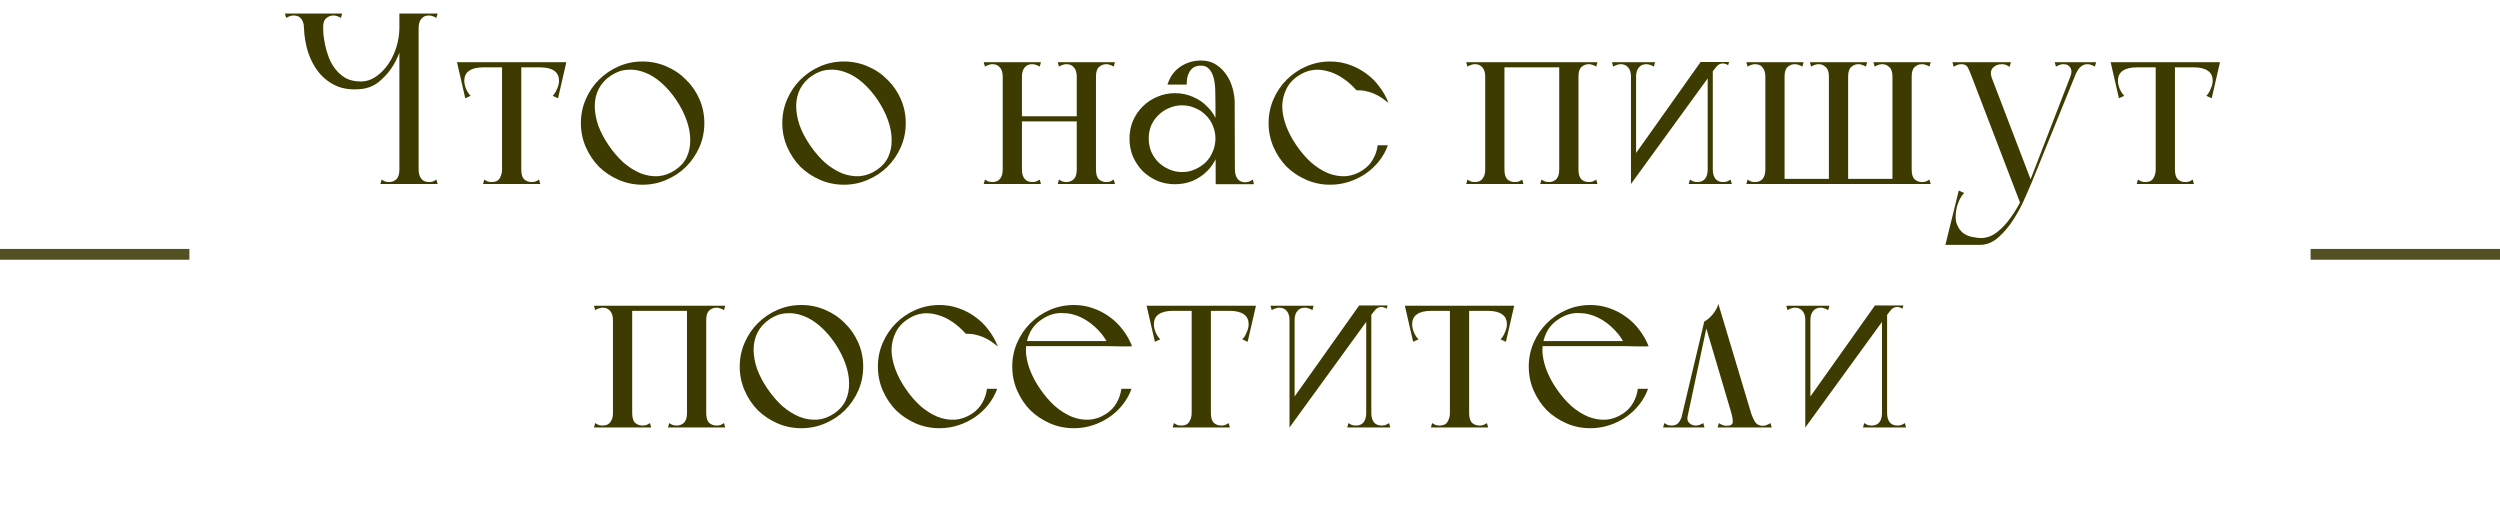 <?xml version="1.0" encoding="UTF-8"?> <svg xmlns="http://www.w3.org/2000/svg" width="462" height="97" viewBox="0 0 462 97" fill="none"> <path d="M77.362 34H73.807V2.5H77.362V34ZM80.647 3.31C80.407 3.16 80.182 3.055 79.972 2.995C79.762 2.905 79.522 2.86 79.252 2.86C78.652 2.86 78.187 3.07 77.857 3.49C77.527 3.88 77.362 4.435 77.362 5.155H73.807V2.5H80.872L80.647 3.31ZM80.872 34H70.297L70.522 33.19C70.762 33.34 70.987 33.46 71.197 33.55C71.407 33.61 71.647 33.64 71.917 33.64C72.427 33.64 72.862 33.475 73.222 33.145C73.612 32.785 73.807 32.185 73.807 31.345C73.807 31.165 73.987 31.045 74.347 30.985C74.737 30.895 75.142 30.85 75.562 30.85C76.012 30.85 76.417 30.895 76.777 30.985C77.167 31.045 77.362 31.165 77.362 31.345C77.362 31.735 77.407 32.065 77.497 32.335C77.587 32.605 77.707 32.83 77.857 33.01C78.037 33.25 78.247 33.415 78.487 33.505C78.727 33.595 78.982 33.64 79.252 33.64C79.522 33.64 79.762 33.61 79.972 33.55C80.182 33.46 80.407 33.34 80.647 33.19L80.872 34ZM75.202 6.775C75.262 7.495 75.217 8.02 75.067 8.35C74.947 8.68 74.782 8.92 74.572 9.07C74.392 9.22 74.212 9.325 74.032 9.385C73.882 9.445 73.807 9.565 73.807 9.745C73.357 10.915 72.802 11.965 72.142 12.895C71.542 13.705 70.807 14.47 69.937 15.19C69.067 15.88 68.017 16.3 66.787 16.45C65.047 16.63 63.532 16.45 62.242 15.91C60.952 15.34 59.857 14.515 58.957 13.435C58.087 12.355 57.412 11.095 56.932 9.655C56.482 8.215 56.227 6.715 56.167 5.155H59.722C59.722 5.365 59.737 5.755 59.767 6.325C59.827 6.895 59.932 7.555 60.082 8.305C60.232 9.025 60.457 9.79 60.757 10.6C61.057 11.38 61.462 12.1 61.972 12.76C62.482 13.42 63.112 13.975 63.862 14.425C64.642 14.845 65.572 15.055 66.652 15.055C67.672 15.055 68.617 14.755 69.487 14.155C70.357 13.555 71.107 12.79 71.737 11.86C72.397 10.9 72.907 9.835 73.267 8.665C73.627 7.465 73.807 6.295 73.807 5.155C73.807 5.065 73.882 5.11 74.032 5.29C74.182 5.44 74.347 5.62 74.527 5.83C74.707 6.1 74.932 6.415 75.202 6.775ZM52.657 2.5H63.232L63.007 3.31C62.767 3.16 62.542 3.055 62.332 2.995C62.122 2.905 61.882 2.86 61.612 2.86C61.102 2.86 60.652 3.04 60.262 3.4C59.872 3.73 59.692 4.315 59.722 5.155C59.722 5.335 59.542 5.47 59.182 5.56C58.822 5.62 58.417 5.65 57.967 5.65C57.517 5.62 57.097 5.575 56.707 5.515C56.347 5.425 56.167 5.305 56.167 5.155C56.167 4.765 56.122 4.435 56.032 4.165C55.942 3.895 55.822 3.67 55.672 3.49C55.492 3.25 55.282 3.085 55.042 2.995C54.802 2.905 54.547 2.86 54.277 2.86C54.007 2.86 53.767 2.905 53.557 2.995C53.347 3.055 53.122 3.16 52.882 3.31L52.657 2.5ZM95.657 11.59H93.137H95.657ZM84.992 12.445V11.5H104.117V12.445H103.352H84.992ZM87.962 11.5L89.312 12.445C88.172 12.445 87.302 12.655 86.702 13.075C86.102 13.465 85.802 14.095 85.802 14.965C85.802 15.385 85.907 15.865 86.117 16.405C86.357 16.945 86.642 17.38 86.972 17.71L85.982 18.16L84.452 11.5H87.962ZM101.147 11.5H104.657L103.127 18.16L102.137 17.71C102.467 17.38 102.737 16.945 102.947 16.405C103.187 15.865 103.307 15.385 103.307 14.965C103.307 14.095 103.007 13.465 102.407 13.075C101.807 12.655 100.937 12.445 99.797 12.445L101.147 11.5ZM92.777 34V11.59H96.332V33.235V34H92.777ZM89.267 34L89.492 33.19C89.732 33.34 89.957 33.46 90.167 33.55C90.377 33.61 90.617 33.64 90.887 33.64C91.577 33.64 92.057 33.415 92.327 32.965C92.627 32.485 92.777 31.945 92.777 31.345C92.777 30.925 92.942 30.745 93.272 30.805C93.632 30.865 94.052 30.97 94.532 31.12C95.042 30.97 95.462 30.865 95.792 30.805C96.152 30.745 96.332 30.925 96.332 31.345C96.332 32.185 96.512 32.785 96.872 33.145C97.262 33.475 97.712 33.64 98.222 33.64C98.492 33.64 98.732 33.61 98.942 33.55C99.152 33.46 99.377 33.34 99.617 33.19L99.842 34H92.192H89.267ZM107.348 22.75C107.348 21.19 107.648 19.72 108.248 18.34C108.848 16.96 109.658 15.76 110.678 14.74C111.728 13.69 112.943 12.865 114.323 12.265C115.703 11.665 117.173 11.365 118.733 11.365C120.293 11.365 121.763 11.665 123.143 12.265C124.553 12.865 125.768 13.69 126.788 14.74C127.838 15.76 128.663 16.96 129.263 18.34C129.863 19.72 130.163 21.19 130.163 22.75C130.163 24.31 129.863 25.78 129.263 27.16C128.663 28.54 127.838 29.755 126.788 30.805C125.768 31.825 124.553 32.635 123.143 33.235C121.763 33.835 120.293 34.135 118.733 34.135C117.173 34.135 115.703 33.835 114.323 33.235C112.943 32.635 111.728 31.825 110.678 30.805C109.658 29.755 108.848 28.54 108.248 27.16C107.648 25.78 107.348 24.31 107.348 22.75ZM112.478 26.845C113.318 28.075 114.233 29.14 115.223 30.04C116.243 30.91 117.293 31.57 118.373 32.02C119.453 32.44 120.533 32.62 121.613 32.56C122.723 32.47 123.773 32.095 124.763 31.435C125.753 30.775 126.473 29.965 126.923 29.005C127.373 28.015 127.583 26.95 127.553 25.81C127.553 24.67 127.328 23.47 126.878 22.21C126.428 20.95 125.783 19.69 124.943 18.43C124.103 17.2 123.188 16.15 122.198 15.28C121.208 14.41 120.188 13.78 119.138 13.39C118.088 12.97 117.023 12.805 115.943 12.895C114.893 12.955 113.873 13.315 112.883 13.975C111.893 14.635 111.143 15.46 110.633 16.45C110.153 17.41 109.913 18.46 109.913 19.6C109.913 20.71 110.123 21.895 110.543 23.155C110.993 24.385 111.638 25.615 112.478 26.845ZM144.569 22.75C144.569 21.19 144.869 19.72 145.469 18.34C146.069 16.96 146.879 15.76 147.899 14.74C148.949 13.69 150.164 12.865 151.544 12.265C152.924 11.665 154.394 11.365 155.954 11.365C157.514 11.365 158.984 11.665 160.364 12.265C161.774 12.865 162.989 13.69 164.009 14.74C165.059 15.76 165.884 16.96 166.484 18.34C167.084 19.72 167.384 21.19 167.384 22.75C167.384 24.31 167.084 25.78 166.484 27.16C165.884 28.54 165.059 29.755 164.009 30.805C162.989 31.825 161.774 32.635 160.364 33.235C158.984 33.835 157.514 34.135 155.954 34.135C154.394 34.135 152.924 33.835 151.544 33.235C150.164 32.635 148.949 31.825 147.899 30.805C146.879 29.755 146.069 28.54 145.469 27.16C144.869 25.78 144.569 24.31 144.569 22.75ZM149.699 26.845C150.539 28.075 151.454 29.14 152.444 30.04C153.464 30.91 154.514 31.57 155.594 32.02C156.674 32.44 157.754 32.62 158.834 32.56C159.944 32.47 160.994 32.095 161.984 31.435C162.974 30.775 163.694 29.965 164.144 29.005C164.594 28.015 164.804 26.95 164.774 25.81C164.774 24.67 164.549 23.47 164.099 22.21C163.649 20.95 163.004 19.69 162.164 18.43C161.324 17.2 160.409 16.15 159.419 15.28C158.429 14.41 157.409 13.78 156.359 13.39C155.309 12.97 154.244 12.805 153.164 12.895C152.114 12.955 151.094 13.315 150.104 13.975C149.114 14.635 148.364 15.46 147.854 16.45C147.374 17.41 147.134 18.46 147.134 19.6C147.134 20.71 147.344 21.895 147.764 23.155C148.214 24.385 148.859 25.615 149.699 26.845ZM181.791 11.5H192.366L192.141 12.31C191.901 12.16 191.676 12.055 191.466 11.995C191.256 11.905 191.016 11.86 190.746 11.86C190.146 11.86 189.681 12.07 189.351 12.49C189.021 12.88 188.856 13.435 188.856 14.155V31.345C188.856 32.065 189.021 32.635 189.351 33.055C189.681 33.445 190.146 33.64 190.746 33.64C191.016 33.64 191.256 33.61 191.466 33.55C191.676 33.46 191.901 33.34 192.141 33.19L192.366 34H181.791L182.016 33.19C182.256 33.34 182.481 33.46 182.691 33.55C182.901 33.61 183.141 33.64 183.411 33.64C184.011 33.64 184.476 33.445 184.806 33.055C185.136 32.635 185.301 32.065 185.301 31.345V14.785V14.155C185.301 13.435 185.136 12.88 184.806 12.49C184.476 12.07 184.011 11.86 183.411 11.86C183.141 11.86 182.901 11.905 182.691 11.995C182.481 12.055 182.256 12.16 182.016 12.31L181.791 11.5ZM198.981 34V11.5H201.636H202.536V34H198.981ZM198.981 34V11.5H202.536V34H198.981ZM188.316 22.435V21.49H199.386V22.435H188.316ZM195.471 34L195.696 33.19C195.936 33.34 196.161 33.46 196.371 33.55C196.581 33.61 196.821 33.64 197.091 33.64C197.601 33.64 198.036 33.475 198.396 33.145C198.786 32.785 198.981 32.185 198.981 31.345C198.981 30.925 199.146 30.745 199.476 30.805C199.836 30.865 200.256 30.97 200.736 31.12C201.246 30.97 201.666 30.865 201.996 30.805C202.356 30.745 202.536 30.925 202.536 31.345C202.536 32.185 202.716 32.785 203.076 33.145C203.466 33.475 203.916 33.64 204.426 33.64C204.696 33.64 204.936 33.61 205.146 33.55C205.356 33.46 205.581 33.34 205.821 33.19L206.046 34H195.471ZM195.471 11.5H206.046L205.821 12.31C205.581 12.16 205.356 12.055 205.146 11.995C204.936 11.905 204.696 11.86 204.426 11.86C203.916 11.86 203.466 12.04 203.076 12.4C202.716 12.73 202.536 13.315 202.536 14.155C202.536 14.575 202.356 14.755 201.996 14.695C201.666 14.635 201.261 14.53 200.781 14.38C200.271 14.53 199.836 14.635 199.476 14.695C199.146 14.755 198.981 14.575 198.981 14.155C198.981 13.435 198.816 12.88 198.486 12.49C198.156 12.07 197.691 11.86 197.091 11.86C196.821 11.86 196.581 11.905 196.371 11.995C196.161 12.055 195.936 12.16 195.696 12.31L195.471 11.5ZM219.304 15.64H215.749C216.199 14.2 216.979 13.105 218.089 12.355C219.229 11.575 220.519 11.185 221.959 11.185C223.039 11.185 223.969 11.44 224.749 11.95C225.529 12.46 226.174 13.105 226.684 13.885C227.194 14.635 227.569 15.475 227.809 16.405C228.049 17.305 228.169 18.145 228.169 18.925C228.169 19.105 227.974 19.36 227.584 19.69C227.224 19.99 226.819 20.215 226.369 20.365C225.949 20.515 225.544 20.5 225.154 20.32C224.794 20.14 224.614 19.645 224.614 18.835C224.614 18.025 224.599 17.23 224.569 16.45C224.539 15.64 224.434 14.92 224.254 14.29C224.074 13.66 223.804 13.15 223.444 12.76C223.084 12.34 222.589 12.13 221.959 12.13C221.419 12.13 220.969 12.235 220.609 12.445C220.279 12.655 220.009 12.94 219.799 13.3C219.619 13.63 219.484 14.005 219.394 14.425C219.334 14.845 219.304 15.25 219.304 15.64ZM226.369 34.045L226.189 31.075C226.699 30.925 227.164 30.82 227.584 30.76C228.004 30.7 228.214 30.88 228.214 31.3C228.214 32.05 228.379 32.635 228.709 33.055C229.039 33.475 229.504 33.685 230.104 33.685C230.404 33.685 230.659 33.64 230.869 33.55C231.079 33.46 231.304 33.34 231.544 33.19L231.724 34.045H226.369ZM224.659 34.045V33.73L224.614 18.835L228.169 18.925L228.214 33.235V34.045H224.659ZM208.729 25.63C208.729 24.46 208.939 23.365 209.359 22.345C209.809 21.325 210.409 20.44 211.159 19.69C211.939 18.91 212.839 18.31 213.859 17.89C214.879 17.44 215.974 17.215 217.144 17.215C218.314 17.215 219.409 17.44 220.429 17.89C221.449 18.31 222.334 18.91 223.084 19.69C223.864 20.44 224.464 21.325 224.884 22.345C225.334 23.365 225.559 24.46 225.559 25.63C225.559 26.8 225.334 27.895 224.884 28.915C224.464 29.935 223.864 30.835 223.084 31.615C222.334 32.365 221.449 32.965 220.429 33.415C219.409 33.835 218.314 34.045 217.144 34.045C215.974 34.045 214.879 33.835 213.859 33.415C212.839 32.965 211.939 32.365 211.159 31.615C210.409 30.835 209.809 29.935 209.359 28.915C208.939 27.895 208.729 26.8 208.729 25.63ZM212.284 25.585C212.284 26.425 212.434 27.235 212.734 28.015C213.064 28.765 213.514 29.425 214.084 29.995C214.654 30.535 215.314 30.97 216.064 31.3C216.814 31.63 217.609 31.795 218.449 31.795C219.319 31.795 220.114 31.63 220.834 31.3C221.584 30.97 222.244 30.535 222.814 29.995C223.384 29.425 223.819 28.765 224.119 28.015C224.449 27.235 224.614 26.425 224.614 25.585C224.614 24.745 224.449 23.95 224.119 23.2C223.819 22.45 223.384 21.805 222.814 21.265C222.244 20.695 221.584 20.26 220.834 19.96C220.114 19.63 219.319 19.465 218.449 19.465C217.609 19.465 216.814 19.63 216.064 19.96C215.314 20.26 214.654 20.695 214.084 21.265C213.514 21.805 213.064 22.45 212.734 23.2C212.434 23.95 212.284 24.745 212.284 25.585ZM239.567 26.845C240.407 28.075 241.322 29.14 242.312 30.04C243.332 30.91 244.382 31.57 245.462 32.02C246.542 32.44 247.622 32.62 248.702 32.56C249.812 32.47 250.862 32.095 251.852 31.435C252.692 30.865 253.322 30.19 253.742 29.41C254.192 28.63 254.477 27.775 254.597 26.845H256.487C256.097 27.925 255.542 28.915 254.822 29.815C254.132 30.685 253.307 31.45 252.347 32.11C251.417 32.74 250.397 33.235 249.287 33.595C248.177 33.955 247.022 34.135 245.822 34.135C244.262 34.135 242.792 33.835 241.412 33.235C240.032 32.635 238.817 31.825 237.767 30.805C236.747 29.755 235.937 28.54 235.337 27.16C234.737 25.78 234.437 24.31 234.437 22.75C234.437 21.19 234.737 19.72 235.337 18.34C235.937 16.96 236.747 15.76 237.767 14.74C238.817 13.69 240.032 12.865 241.412 12.265C242.792 11.665 244.262 11.365 245.822 11.365C247.052 11.365 248.222 11.56 249.332 11.95C250.472 12.34 251.507 12.88 252.437 13.57C253.367 14.23 254.177 15.025 254.867 15.955C255.587 16.885 256.157 17.89 256.577 18.97C256.607 19.03 256.352 18.85 255.812 18.43C255.302 18.01 254.627 17.62 253.787 17.26C253.427 17.11 253.052 16.99 252.662 16.9C252.302 16.81 251.987 16.75 251.717 16.72C251.357 16.69 251.012 16.675 250.682 16.675C249.872 15.775 249.017 15.025 248.117 14.425C247.217 13.825 246.302 13.405 245.372 13.165C244.442 12.895 243.527 12.82 242.627 12.94C241.727 13.06 240.842 13.405 239.972 13.975C238.952 14.635 238.202 15.46 237.722 16.45C237.242 17.41 236.987 18.46 236.957 19.6C236.957 20.71 237.182 21.895 237.632 23.155C238.082 24.385 238.727 25.615 239.567 26.845ZM274.466 34V14.785V11.5H278.021V33.235V34H274.466ZM288.146 34V11.5H290.801H291.701V34H288.146ZM284.636 34L284.861 33.19C285.101 33.34 285.326 33.46 285.536 33.55C285.746 33.61 285.986 33.64 286.256 33.64C286.766 33.64 287.201 33.475 287.561 33.145C287.951 32.785 288.146 32.185 288.146 31.345C288.146 30.925 288.311 30.745 288.641 30.805C289.001 30.865 289.421 30.97 289.901 31.12C290.411 30.97 290.831 30.865 291.161 30.805C291.521 30.745 291.701 30.925 291.701 31.345C291.701 32.185 291.881 32.785 292.241 33.145C292.631 33.475 293.081 33.64 293.591 33.64C293.861 33.64 294.101 33.61 294.311 33.55C294.521 33.46 294.746 33.34 294.986 33.19L295.211 34H284.636ZM288.146 11.5H295.211L294.986 12.31C294.746 12.16 294.521 12.055 294.311 11.995C294.101 11.905 293.861 11.86 293.591 11.86C293.081 11.86 292.631 12.04 292.241 12.4C291.881 12.73 291.701 13.315 291.701 14.155C291.701 14.575 291.521 14.755 291.161 14.695C290.831 14.635 290.426 14.53 289.946 14.38C289.436 14.53 289.001 14.635 288.641 14.695C288.311 14.755 288.146 14.575 288.146 14.155V11.5ZM271.181 12.31L270.956 11.5H278.021C277.931 11.68 277.871 11.815 277.841 11.905C277.841 11.995 277.841 12.13 277.841 12.31C277.871 12.46 277.901 12.67 277.931 12.94C277.991 13.21 278.021 13.615 278.021 14.155C278.021 14.275 277.826 14.365 277.436 14.425C277.076 14.485 276.671 14.515 276.221 14.515C275.801 14.515 275.396 14.485 275.006 14.425C274.646 14.365 274.466 14.275 274.466 14.155C274.466 13.435 274.301 12.88 273.971 12.49C273.641 12.07 273.176 11.86 272.576 11.86C272.306 11.86 272.066 11.905 271.856 11.995C271.646 12.055 271.421 12.16 271.181 12.31ZM270.956 34L271.181 33.19C271.421 33.34 271.646 33.46 271.856 33.55C272.066 33.61 272.306 33.64 272.576 33.64C272.846 33.64 273.101 33.595 273.341 33.505C273.581 33.415 273.791 33.25 273.971 33.01C274.121 32.83 274.241 32.605 274.331 32.335C274.421 32.065 274.466 31.735 274.466 31.345C274.466 30.925 274.631 30.745 274.961 30.805C275.321 30.865 275.741 30.97 276.221 31.12C276.731 30.97 277.151 30.865 277.481 30.805C277.841 30.745 278.021 30.925 278.021 31.345C278.021 32.185 278.201 32.785 278.561 33.145C278.951 33.475 279.401 33.64 279.911 33.64C280.181 33.64 280.421 33.61 280.631 33.55C280.841 33.46 281.066 33.34 281.306 33.19L281.531 34H270.956ZM274.466 12.445V11.5H292.331L291.836 12.445H274.466ZM301.404 34V11.5H302.349V32.155L301.404 34ZM298.119 12.31L297.894 11.5H302.124C302.124 12.22 302.079 12.775 301.989 13.165C301.929 13.525 301.854 13.795 301.764 13.975C301.674 14.125 301.584 14.2 301.494 14.2C301.434 14.2 301.404 14.185 301.404 14.155C301.404 13.435 301.239 12.88 300.909 12.49C300.579 12.07 300.114 11.86 299.514 11.86C299.244 11.86 299.004 11.905 298.794 11.995C298.584 12.055 298.359 12.16 298.119 12.31ZM305.634 12.31C305.394 12.16 305.169 12.055 304.959 11.995C304.749 11.905 304.509 11.86 304.239 11.86C303.639 11.86 303.174 12.07 302.844 12.49C302.514 12.88 302.349 13.435 302.349 14.155C302.349 14.185 302.304 14.2 302.214 14.2C302.154 14.2 302.079 14.125 301.989 13.975C301.899 13.795 301.809 13.525 301.719 13.165C301.659 12.775 301.629 12.22 301.629 11.5H305.859L305.634 12.31ZM301.404 34L301.764 29.095L314.274 11.455H317.784L301.404 34ZM319.359 12.04C319.209 11.95 319.044 11.875 318.864 11.815C318.714 11.755 318.549 11.725 318.369 11.725C317.949 11.725 317.574 11.905 317.244 12.265C316.944 12.625 316.704 12.925 316.524 13.165C316.524 13.225 316.524 13.195 316.524 13.075C316.494 12.985 316.479 12.82 316.479 12.58C316.479 12.34 316.479 11.965 316.479 11.455H319.539L319.359 12.04ZM316.524 11.5V34H315.579V13.345L316.524 11.5ZM319.809 33.19L320.034 34H315.804C315.804 33.28 315.834 32.74 315.894 32.38C315.984 31.99 316.074 31.72 316.164 31.57C316.254 31.39 316.329 31.3 316.389 31.3C316.479 31.3 316.524 31.315 316.524 31.345C316.524 32.065 316.689 32.635 317.019 33.055C317.349 33.445 317.814 33.64 318.414 33.64C318.684 33.64 318.924 33.61 319.134 33.55C319.344 33.46 319.569 33.34 319.809 33.19ZM312.294 33.19C312.534 33.34 312.759 33.46 312.969 33.55C313.179 33.61 313.419 33.64 313.689 33.64C314.289 33.64 314.754 33.445 315.084 33.055C315.414 32.635 315.579 32.065 315.579 31.345C315.579 31.315 315.609 31.3 315.669 31.3C315.759 31.3 315.849 31.39 315.939 31.57C316.029 31.72 316.104 31.99 316.164 32.38C316.254 32.74 316.299 33.28 316.299 34H312.069L312.294 33.19ZM327.224 34V33.055H352.109L352.469 34H327.224ZM337.979 11.5H341.534V12.265V34H337.979V11.5ZM349.724 11.5H353.279V34H349.724V11.5ZM346.214 11.5H356.789L356.564 12.31C356.324 12.16 356.099 12.055 355.889 11.995C355.679 11.905 355.439 11.86 355.169 11.86C354.659 11.86 354.209 12.04 353.819 12.4C353.459 12.73 353.279 13.315 353.279 14.155C353.279 14.575 353.099 14.755 352.739 14.695C352.409 14.635 351.989 14.53 351.479 14.38C350.999 14.53 350.579 14.635 350.219 14.695C349.889 14.755 349.724 14.575 349.724 14.155C349.724 13.315 349.529 12.73 349.139 12.4C348.779 12.04 348.344 11.86 347.834 11.86C347.564 11.86 347.324 11.905 347.114 11.995C346.904 12.055 346.679 12.16 346.439 12.31L346.214 11.5ZM349.724 34V31.345C349.724 31.165 349.904 31.045 350.264 30.985C350.654 30.895 351.059 30.85 351.479 30.85C351.929 30.85 352.334 30.895 352.694 30.985C353.084 31.045 353.279 31.165 353.279 31.345C353.279 32.185 353.459 32.785 353.819 33.145C354.209 33.475 354.659 33.64 355.169 33.64C355.439 33.64 355.679 33.61 355.889 33.55C356.099 33.46 356.324 33.34 356.564 33.19L356.789 34H349.724ZM326.234 11.5H329.789V12.265V34H326.234V11.5ZM334.469 11.5H345.044L344.819 12.31C344.579 12.16 344.354 12.055 344.144 11.995C343.934 11.905 343.694 11.86 343.424 11.86C342.914 11.86 342.464 12.04 342.074 12.4C341.714 12.73 341.534 13.315 341.534 14.155C341.534 14.575 341.354 14.755 340.994 14.695C340.664 14.635 340.244 14.53 339.734 14.38C339.254 14.53 338.834 14.635 338.474 14.695C338.144 14.755 337.979 14.575 337.979 14.155C337.979 13.315 337.784 12.73 337.394 12.4C337.034 12.04 336.599 11.86 336.089 11.86C335.819 11.86 335.579 11.905 335.369 11.995C335.159 12.055 334.934 12.16 334.694 12.31L334.469 11.5ZM322.949 33.19C323.189 33.34 323.414 33.46 323.624 33.55C323.834 33.61 324.074 33.64 324.344 33.64C324.944 33.64 325.409 33.445 325.739 33.055C326.069 32.635 326.234 32.065 326.234 31.345C326.234 31.225 326.414 31.135 326.774 31.075C327.164 31.015 327.569 30.985 327.989 30.985C328.439 30.985 328.844 31.015 329.204 31.075C329.594 31.135 329.789 31.225 329.789 31.345V34H322.724L322.949 33.19ZM322.724 11.5H333.299L333.074 12.31C332.834 12.16 332.609 12.055 332.399 11.995C332.189 11.905 331.949 11.86 331.679 11.86C331.169 11.86 330.719 12.04 330.329 12.4C329.969 12.73 329.789 13.315 329.789 14.155C329.789 14.575 329.609 14.755 329.249 14.695C328.919 14.635 328.499 14.53 327.989 14.38C327.509 14.53 327.089 14.635 326.729 14.695C326.399 14.755 326.234 14.575 326.234 14.155C326.234 13.765 326.189 13.435 326.099 13.165C326.009 12.895 325.889 12.67 325.739 12.49C325.559 12.25 325.349 12.085 325.109 11.995C324.869 11.905 324.614 11.86 324.344 11.86C324.074 11.86 323.834 11.905 323.624 11.995C323.414 12.055 323.189 12.16 322.949 12.31L322.724 11.5ZM371.611 11.5L371.386 12.355C371.146 12.205 370.921 12.085 370.711 11.995C370.501 11.905 370.246 11.86 369.946 11.86C369.226 11.86 368.656 12.1 368.236 12.58C367.846 13.06 367.816 13.72 368.146 14.56L375.346 33.37L373.501 37.96L364.411 14.245C364.141 13.525 363.901 12.955 363.691 12.535C363.481 12.085 363.076 11.86 362.476 11.86C362.206 11.86 361.951 11.905 361.711 11.995C361.501 12.085 361.276 12.205 361.036 12.355L360.811 11.5H371.611ZM387.361 11.5L387.136 12.31C386.896 12.16 386.671 12.055 386.461 11.995C386.251 11.905 386.011 11.86 385.741 11.86C385.231 11.86 384.781 12.055 384.391 12.445C384.031 12.805 383.701 13.375 383.401 14.155L382.546 14.515L383.311 11.5H384.976H387.361ZM383.626 11.5H384.481L375.346 34L375.166 33.37L383.626 11.5ZM379.711 11.5H384.436C384.226 11.77 384.076 11.965 383.986 12.085C383.926 12.175 383.851 12.265 383.761 12.355C383.701 12.445 383.626 12.565 383.536 12.715C383.446 12.865 383.266 13.135 382.996 13.525C382.936 13.615 382.846 13.75 382.726 13.93C382.606 14.11 382.576 14.155 382.636 14.065C382.876 13.405 382.861 12.88 382.591 12.49C382.351 12.07 381.931 11.86 381.331 11.86C381.001 11.86 380.716 11.92 380.476 12.04C380.236 12.16 380.056 12.25 379.936 12.31L379.711 11.5ZM375.886 32.65C375.496 33.64 374.986 34.84 374.356 36.25C373.756 37.69 373.036 39.07 372.196 40.39C371.356 41.74 370.411 42.88 369.361 43.81C368.311 44.77 367.156 45.25 365.896 45.25H359.506L361.981 35.215L362.971 35.665C362.641 35.995 362.326 36.475 362.026 37.105C361.756 37.765 361.591 38.305 361.531 38.725C361.321 39.895 361.366 40.825 361.666 41.515C361.966 42.235 362.371 42.775 362.881 43.135C363.421 43.495 363.991 43.72 364.591 43.81C365.191 43.93 365.686 43.99 366.076 43.99C367.126 43.99 368.116 43.63 369.046 42.91C369.976 42.19 370.831 41.275 371.611 40.165C372.391 39.085 373.096 37.885 373.726 36.565C374.356 35.275 374.896 34.06 375.346 32.92L375.886 32.65ZM401.253 11.59H398.733H401.253ZM390.588 12.445V11.5H409.713V12.445H408.948H390.588ZM393.558 11.5L394.908 12.445C393.768 12.445 392.898 12.655 392.298 13.075C391.698 13.465 391.398 14.095 391.398 14.965C391.398 15.385 391.503 15.865 391.713 16.405C391.953 16.945 392.238 17.38 392.568 17.71L391.578 18.16L390.048 11.5H393.558ZM406.743 11.5H410.253L408.723 18.16L407.733 17.71C408.063 17.38 408.333 16.945 408.543 16.405C408.783 15.865 408.903 15.385 408.903 14.965C408.903 14.095 408.603 13.465 408.003 13.075C407.403 12.655 406.533 12.445 405.393 12.445L406.743 11.5ZM398.373 34V11.59H401.928V33.235V34H398.373ZM394.863 34L395.088 33.19C395.328 33.34 395.553 33.46 395.763 33.55C395.973 33.61 396.213 33.64 396.483 33.64C397.173 33.64 397.653 33.415 397.923 32.965C398.223 32.485 398.373 31.945 398.373 31.345C398.373 30.925 398.538 30.745 398.868 30.805C399.228 30.865 399.648 30.97 400.128 31.12C400.638 30.97 401.058 30.865 401.388 30.805C401.748 30.745 401.928 30.925 401.928 31.345C401.928 32.185 402.108 32.785 402.468 33.145C402.858 33.475 403.308 33.64 403.818 33.64C404.088 33.64 404.328 33.61 404.538 33.55C404.748 33.46 404.973 33.34 405.213 33.19L405.438 34H397.788H394.863ZM113.275 79V59.785V56.5H116.83V78.235V79H113.275ZM126.955 79V56.5H129.61H130.51V79H126.955ZM123.445 79L123.67 78.19C123.91 78.34 124.135 78.46 124.345 78.55C124.555 78.61 124.795 78.64 125.065 78.64C125.575 78.64 126.01 78.475 126.37 78.145C126.76 77.785 126.955 77.185 126.955 76.345C126.955 75.925 127.12 75.745 127.45 75.805C127.81 75.865 128.23 75.97 128.71 76.12C129.22 75.97 129.64 75.865 129.97 75.805C130.33 75.745 130.51 75.925 130.51 76.345C130.51 77.185 130.69 77.785 131.05 78.145C131.44 78.475 131.89 78.64 132.4 78.64C132.67 78.64 132.91 78.61 133.12 78.55C133.33 78.46 133.555 78.34 133.795 78.19L134.02 79H123.445ZM126.955 56.5H134.02L133.795 57.31C133.555 57.16 133.33 57.055 133.12 56.995C132.91 56.905 132.67 56.86 132.4 56.86C131.89 56.86 131.44 57.04 131.05 57.4C130.69 57.73 130.51 58.315 130.51 59.155C130.51 59.575 130.33 59.755 129.97 59.695C129.64 59.635 129.235 59.53 128.755 59.38C128.245 59.53 127.81 59.635 127.45 59.695C127.12 59.755 126.955 59.575 126.955 59.155V56.5ZM109.99 57.31L109.765 56.5H116.83C116.74 56.68 116.68 56.815 116.65 56.905C116.65 56.995 116.65 57.13 116.65 57.31C116.68 57.46 116.71 57.67 116.74 57.94C116.8 58.21 116.83 58.615 116.83 59.155C116.83 59.275 116.635 59.365 116.245 59.425C115.885 59.485 115.48 59.515 115.03 59.515C114.61 59.515 114.205 59.485 113.815 59.425C113.455 59.365 113.275 59.275 113.275 59.155C113.275 58.435 113.11 57.88 112.78 57.49C112.45 57.07 111.985 56.86 111.385 56.86C111.115 56.86 110.875 56.905 110.665 56.995C110.455 57.055 110.23 57.16 109.99 57.31ZM109.765 79L109.99 78.19C110.23 78.34 110.455 78.46 110.665 78.55C110.875 78.61 111.115 78.64 111.385 78.64C111.655 78.64 111.91 78.595 112.15 78.505C112.39 78.415 112.6 78.25 112.78 78.01C112.93 77.83 113.05 77.605 113.14 77.335C113.23 77.065 113.275 76.735 113.275 76.345C113.275 75.925 113.44 75.745 113.77 75.805C114.13 75.865 114.55 75.97 115.03 76.12C115.54 75.97 115.96 75.865 116.29 75.805C116.65 75.745 116.83 75.925 116.83 76.345C116.83 77.185 117.01 77.785 117.37 78.145C117.76 78.475 118.21 78.64 118.72 78.64C118.99 78.64 119.23 78.61 119.44 78.55C119.65 78.46 119.875 78.34 120.115 78.19L120.34 79H109.765ZM113.275 57.445V56.5H131.14L130.645 57.445H113.275ZM136.703 67.75C136.703 66.19 137.003 64.72 137.603 63.34C138.203 61.96 139.013 60.76 140.033 59.74C141.083 58.69 142.298 57.865 143.678 57.265C145.058 56.665 146.528 56.365 148.088 56.365C149.648 56.365 151.118 56.665 152.498 57.265C153.908 57.865 155.123 58.69 156.143 59.74C157.193 60.76 158.018 61.96 158.618 63.34C159.218 64.72 159.518 66.19 159.518 67.75C159.518 69.31 159.218 70.78 158.618 72.16C158.018 73.54 157.193 74.755 156.143 75.805C155.123 76.825 153.908 77.635 152.498 78.235C151.118 78.835 149.648 79.135 148.088 79.135C146.528 79.135 145.058 78.835 143.678 78.235C142.298 77.635 141.083 76.825 140.033 75.805C139.013 74.755 138.203 73.54 137.603 72.16C137.003 70.78 136.703 69.31 136.703 67.75ZM141.833 71.845C142.673 73.075 143.588 74.14 144.578 75.04C145.598 75.91 146.648 76.57 147.728 77.02C148.808 77.44 149.888 77.62 150.968 77.56C152.078 77.47 153.128 77.095 154.118 76.435C155.108 75.775 155.828 74.965 156.278 74.005C156.728 73.015 156.938 71.95 156.908 70.81C156.908 69.67 156.683 68.47 156.233 67.21C155.783 65.95 155.138 64.69 154.298 63.43C153.458 62.2 152.543 61.15 151.553 60.28C150.563 59.41 149.543 58.78 148.493 58.39C147.443 57.97 146.378 57.805 145.298 57.895C144.248 57.955 143.228 58.315 142.238 58.975C141.248 59.635 140.498 60.46 139.988 61.45C139.508 62.41 139.268 63.46 139.268 64.6C139.268 65.71 139.478 66.895 139.898 68.155C140.348 69.385 140.993 70.615 141.833 71.845ZM167.365 71.845C168.205 73.075 169.12 74.14 170.11 75.04C171.13 75.91 172.18 76.57 173.26 77.02C174.34 77.44 175.42 77.62 176.5 77.56C177.61 77.47 178.66 77.095 179.65 76.435C180.49 75.865 181.12 75.19 181.54 74.41C181.99 73.63 182.275 72.775 182.395 71.845H184.285C183.895 72.925 183.34 73.915 182.62 74.815C181.93 75.685 181.105 76.45 180.145 77.11C179.215 77.74 178.195 78.235 177.085 78.595C175.975 78.955 174.82 79.135 173.62 79.135C172.06 79.135 170.59 78.835 169.21 78.235C167.83 77.635 166.615 76.825 165.565 75.805C164.545 74.755 163.735 73.54 163.135 72.16C162.535 70.78 162.235 69.31 162.235 67.75C162.235 66.19 162.535 64.72 163.135 63.34C163.735 61.96 164.545 60.76 165.565 59.74C166.615 58.69 167.83 57.865 169.21 57.265C170.59 56.665 172.06 56.365 173.62 56.365C174.85 56.365 176.02 56.56 177.13 56.95C178.27 57.34 179.305 57.88 180.235 58.57C181.165 59.23 181.975 60.025 182.665 60.955C183.385 61.885 183.955 62.89 184.375 63.97C184.405 64.03 184.15 63.85 183.61 63.43C183.1 63.01 182.425 62.62 181.585 62.26C181.225 62.11 180.85 61.99 180.46 61.9C180.1 61.81 179.785 61.75 179.515 61.72C179.155 61.69 178.81 61.675 178.48 61.675C177.67 60.775 176.815 60.025 175.915 59.425C175.015 58.825 174.1 58.405 173.17 58.165C172.24 57.895 171.325 57.82 170.425 57.94C169.525 58.06 168.64 58.405 167.77 58.975C166.75 59.635 166 60.46 165.52 61.45C165.04 62.41 164.785 63.46 164.755 64.6C164.755 65.71 164.98 66.895 165.43 68.155C165.88 69.385 166.525 70.615 167.365 71.845ZM192.194 71.845C193.034 73.075 193.949 74.14 194.939 75.04C195.959 75.91 197.009 76.57 198.089 77.02C199.169 77.44 200.249 77.62 201.329 77.56C202.439 77.47 203.489 77.095 204.479 76.435C205.319 75.865 205.949 75.19 206.369 74.41C206.819 73.63 207.104 72.775 207.224 71.845H209.114C208.724 72.925 208.169 73.915 207.449 74.815C206.759 75.685 205.934 76.45 204.974 77.11C204.044 77.74 203.024 78.235 201.914 78.595C200.804 78.955 199.649 79.135 198.449 79.135C196.889 79.135 195.419 78.835 194.039 78.235C192.659 77.635 191.444 76.825 190.394 75.805C189.374 74.755 188.564 73.54 187.964 72.16C187.364 70.78 187.064 69.31 187.064 67.75C187.064 66.19 187.364 64.72 187.964 63.34C188.564 61.96 189.374 60.76 190.394 59.74C191.444 58.69 192.659 57.865 194.039 57.265C195.419 56.665 196.889 56.365 198.449 56.365C199.679 56.365 200.849 56.56 201.959 56.95C203.099 57.34 204.134 57.88 205.064 58.57C205.994 59.23 206.804 60.025 207.494 60.955C208.214 61.885 208.784 62.89 209.204 63.97C209.204 64 208.979 64.015 208.529 64.015C208.109 64.015 207.629 64.015 207.089 64.015C206.459 64.015 205.739 64 204.929 63.97C204.509 62.92 203.849 61.93 202.949 61C202.049 60.04 201.029 59.275 199.889 58.705C198.749 58.135 197.534 57.85 196.244 57.85C194.984 57.82 193.769 58.195 192.599 58.975C191.579 59.635 190.829 60.46 190.349 61.45C189.869 62.41 189.614 63.46 189.584 64.6C189.584 65.71 189.809 66.895 190.259 68.155C190.709 69.385 191.354 70.615 192.194 71.845ZM188.819 63.97V63.025H208.574L209.204 63.97H188.819ZM223.098 56.59H220.578H223.098ZM212.433 57.445V56.5H231.558V57.445H230.793H212.433ZM215.403 56.5L216.753 57.445C215.613 57.445 214.743 57.655 214.143 58.075C213.543 58.465 213.243 59.095 213.243 59.965C213.243 60.385 213.348 60.865 213.558 61.405C213.798 61.945 214.083 62.38 214.413 62.71L213.423 63.16L211.893 56.5H215.403ZM228.588 56.5H232.098L230.568 63.16L229.578 62.71C229.908 62.38 230.178 61.945 230.388 61.405C230.628 60.865 230.748 60.385 230.748 59.965C230.748 59.095 230.448 58.465 229.848 58.075C229.248 57.655 228.378 57.445 227.238 57.445L228.588 56.5ZM220.218 79V56.59H223.773V78.235V79H220.218ZM216.708 79L216.933 78.19C217.173 78.34 217.398 78.46 217.608 78.55C217.818 78.61 218.058 78.64 218.328 78.64C219.018 78.64 219.498 78.415 219.768 77.965C220.068 77.485 220.218 76.945 220.218 76.345C220.218 75.925 220.383 75.745 220.713 75.805C221.073 75.865 221.493 75.97 221.973 76.12C222.483 75.97 222.903 75.865 223.233 75.805C223.593 75.745 223.773 75.925 223.773 76.345C223.773 77.185 223.953 77.785 224.313 78.145C224.703 78.475 225.153 78.64 225.663 78.64C225.933 78.64 226.173 78.61 226.383 78.55C226.593 78.46 226.818 78.34 227.058 78.19L227.283 79H219.633H216.708ZM238.299 79V56.5H239.244V77.155L238.299 79ZM235.014 57.31L234.789 56.5H239.019C239.019 57.22 238.974 57.775 238.884 58.165C238.824 58.525 238.749 58.795 238.659 58.975C238.569 59.125 238.479 59.2 238.389 59.2C238.329 59.2 238.299 59.185 238.299 59.155C238.299 58.435 238.134 57.88 237.804 57.49C237.474 57.07 237.009 56.86 236.409 56.86C236.139 56.86 235.899 56.905 235.689 56.995C235.479 57.055 235.254 57.16 235.014 57.31ZM242.529 57.31C242.289 57.16 242.064 57.055 241.854 56.995C241.644 56.905 241.404 56.86 241.134 56.86C240.534 56.86 240.069 57.07 239.739 57.49C239.409 57.88 239.244 58.435 239.244 59.155C239.244 59.185 239.199 59.2 239.109 59.2C239.049 59.2 238.974 59.125 238.884 58.975C238.794 58.795 238.704 58.525 238.614 58.165C238.554 57.775 238.524 57.22 238.524 56.5H242.754L242.529 57.31ZM238.299 79L238.659 74.095L251.169 56.455H254.679L238.299 79ZM256.254 57.04C256.104 56.95 255.939 56.875 255.759 56.815C255.609 56.755 255.444 56.725 255.264 56.725C254.844 56.725 254.469 56.905 254.139 57.265C253.839 57.625 253.599 57.925 253.419 58.165C253.419 58.225 253.419 58.195 253.419 58.075C253.389 57.985 253.374 57.82 253.374 57.58C253.374 57.34 253.374 56.965 253.374 56.455H256.434L256.254 57.04ZM253.419 56.5V79H252.474V58.345L253.419 56.5ZM256.704 78.19L256.929 79H252.699C252.699 78.28 252.729 77.74 252.789 77.38C252.879 76.99 252.969 76.72 253.059 76.57C253.149 76.39 253.224 76.3 253.284 76.3C253.374 76.3 253.419 76.315 253.419 76.345C253.419 77.065 253.584 77.635 253.914 78.055C254.244 78.445 254.709 78.64 255.309 78.64C255.579 78.64 255.819 78.61 256.029 78.55C256.239 78.46 256.464 78.34 256.704 78.19ZM249.189 78.19C249.429 78.34 249.654 78.46 249.864 78.55C250.074 78.61 250.314 78.64 250.584 78.64C251.184 78.64 251.649 78.445 251.979 78.055C252.309 77.635 252.474 77.065 252.474 76.345C252.474 76.315 252.504 76.3 252.564 76.3C252.654 76.3 252.744 76.39 252.834 76.57C252.924 76.72 252.999 76.99 253.059 77.38C253.149 77.74 253.194 78.28 253.194 79H248.964L249.189 78.19ZM270.823 56.59H268.303H270.823ZM260.158 57.445V56.5H279.283V57.445H278.518H260.158ZM263.128 56.5L264.478 57.445C263.338 57.445 262.468 57.655 261.868 58.075C261.268 58.465 260.968 59.095 260.968 59.965C260.968 60.385 261.073 60.865 261.283 61.405C261.523 61.945 261.808 62.38 262.138 62.71L261.148 63.16L259.618 56.5H263.128ZM276.313 56.5H279.823L278.293 63.16L277.303 62.71C277.633 62.38 277.903 61.945 278.113 61.405C278.353 60.865 278.473 60.385 278.473 59.965C278.473 59.095 278.173 58.465 277.573 58.075C276.973 57.655 276.103 57.445 274.963 57.445L276.313 56.5ZM267.943 79V56.59H271.498V78.235V79H267.943ZM264.433 79L264.658 78.19C264.898 78.34 265.123 78.46 265.333 78.55C265.543 78.61 265.783 78.64 266.053 78.64C266.743 78.64 267.223 78.415 267.493 77.965C267.793 77.485 267.943 76.945 267.943 76.345C267.943 75.925 268.108 75.745 268.438 75.805C268.798 75.865 269.218 75.97 269.698 76.12C270.208 75.97 270.628 75.865 270.958 75.805C271.318 75.745 271.498 75.925 271.498 76.345C271.498 77.185 271.678 77.785 272.038 78.145C272.428 78.475 272.878 78.64 273.388 78.64C273.658 78.64 273.898 78.61 274.108 78.55C274.318 78.46 274.543 78.34 274.783 78.19L275.008 79H267.358H264.433ZM287.644 71.845C288.484 73.075 289.399 74.14 290.389 75.04C291.409 75.91 292.459 76.57 293.539 77.02C294.619 77.44 295.699 77.62 296.779 77.56C297.889 77.47 298.939 77.095 299.929 76.435C300.769 75.865 301.399 75.19 301.819 74.41C302.269 73.63 302.554 72.775 302.674 71.845H304.564C304.174 72.925 303.619 73.915 302.899 74.815C302.209 75.685 301.384 76.45 300.424 77.11C299.494 77.74 298.474 78.235 297.364 78.595C296.254 78.955 295.099 79.135 293.899 79.135C292.339 79.135 290.869 78.835 289.489 78.235C288.109 77.635 286.894 76.825 285.844 75.805C284.824 74.755 284.014 73.54 283.414 72.16C282.814 70.78 282.514 69.31 282.514 67.75C282.514 66.19 282.814 64.72 283.414 63.34C284.014 61.96 284.824 60.76 285.844 59.74C286.894 58.69 288.109 57.865 289.489 57.265C290.869 56.665 292.339 56.365 293.899 56.365C295.129 56.365 296.299 56.56 297.409 56.95C298.549 57.34 299.584 57.88 300.514 58.57C301.444 59.23 302.254 60.025 302.944 60.955C303.664 61.885 304.234 62.89 304.654 63.97C304.654 64 304.429 64.015 303.979 64.015C303.559 64.015 303.079 64.015 302.539 64.015C301.909 64.015 301.189 64 300.379 63.97C299.959 62.92 299.299 61.93 298.399 61C297.499 60.04 296.479 59.275 295.339 58.705C294.199 58.135 292.984 57.85 291.694 57.85C290.434 57.82 289.219 58.195 288.049 58.975C287.029 59.635 286.279 60.46 285.799 61.45C285.319 62.41 285.064 63.46 285.034 64.6C285.034 65.71 285.259 66.895 285.709 68.155C286.159 69.385 286.804 70.615 287.644 71.845ZM284.269 63.97V63.025H304.024L304.654 63.97H284.269ZM317.423 79L317.648 78.19C317.888 78.34 318.113 78.46 318.323 78.55C318.533 78.64 318.788 78.685 319.088 78.685C319.808 78.685 320.183 78.46 320.213 78.01C320.243 77.53 320.123 76.855 319.853 75.985L314.948 59.425C315.548 59.095 316.073 58.645 316.523 58.075C317.003 57.505 317.348 56.875 317.558 56.185L323.588 76.3C323.828 77.02 324.098 77.605 324.398 78.055C324.698 78.475 325.148 78.685 325.748 78.685C326.018 78.685 326.258 78.64 326.468 78.55C326.708 78.46 326.948 78.34 327.188 78.19L327.413 79H317.423ZM307.343 79L307.568 78.19C307.808 78.34 308.033 78.46 308.243 78.55C308.453 78.61 308.693 78.64 308.963 78.64C309.473 78.64 309.878 78.475 310.178 78.145C310.478 77.785 310.748 77.215 310.988 76.435L312.068 75.985L311.393 79H309.728H307.343ZM311.528 78.55H310.403L314.948 59.425L315.488 59.965L311.528 78.55ZM314.993 79H310.268L310.988 76.435L311.978 76.39C311.738 77.17 311.783 77.74 312.113 78.1C312.443 78.46 312.863 78.64 313.373 78.64C313.703 78.64 313.988 78.58 314.228 78.46C314.468 78.34 314.648 78.25 314.768 78.19L314.993 79ZM333.616 79V56.5H334.561V77.155L333.616 79ZM330.331 57.31L330.106 56.5H334.336C334.336 57.22 334.291 57.775 334.201 58.165C334.141 58.525 334.066 58.795 333.976 58.975C333.886 59.125 333.796 59.2 333.706 59.2C333.646 59.2 333.616 59.185 333.616 59.155C333.616 58.435 333.451 57.88 333.121 57.49C332.791 57.07 332.326 56.86 331.726 56.86C331.456 56.86 331.216 56.905 331.006 56.995C330.796 57.055 330.571 57.16 330.331 57.31ZM337.846 57.31C337.606 57.16 337.381 57.055 337.171 56.995C336.961 56.905 336.721 56.86 336.451 56.86C335.851 56.86 335.386 57.07 335.056 57.49C334.726 57.88 334.561 58.435 334.561 59.155C334.561 59.185 334.516 59.2 334.426 59.2C334.366 59.2 334.291 59.125 334.201 58.975C334.111 58.795 334.021 58.525 333.931 58.165C333.871 57.775 333.841 57.22 333.841 56.5H338.071L337.846 57.31ZM333.616 79L333.976 74.095L346.486 56.455H349.996L333.616 79ZM351.571 57.04C351.421 56.95 351.256 56.875 351.076 56.815C350.926 56.755 350.761 56.725 350.581 56.725C350.161 56.725 349.786 56.905 349.456 57.265C349.156 57.625 348.916 57.925 348.736 58.165C348.736 58.225 348.736 58.195 348.736 58.075C348.706 57.985 348.691 57.82 348.691 57.58C348.691 57.34 348.691 56.965 348.691 56.455H351.751L351.571 57.04ZM348.736 56.5V79H347.791V58.345L348.736 56.5ZM352.021 78.19L352.246 79H348.016C348.016 78.28 348.046 77.74 348.106 77.38C348.196 76.99 348.286 76.72 348.376 76.57C348.466 76.39 348.541 76.3 348.601 76.3C348.691 76.3 348.736 76.315 348.736 76.345C348.736 77.065 348.901 77.635 349.231 78.055C349.561 78.445 350.026 78.64 350.626 78.64C350.896 78.64 351.136 78.61 351.346 78.55C351.556 78.46 351.781 78.34 352.021 78.19ZM344.506 78.19C344.746 78.34 344.971 78.46 345.181 78.55C345.391 78.61 345.631 78.64 345.901 78.64C346.501 78.64 346.966 78.445 347.296 78.055C347.626 77.635 347.791 77.065 347.791 76.345C347.791 76.315 347.821 76.3 347.881 76.3C347.971 76.3 348.061 76.39 348.151 76.57C348.241 76.72 348.316 76.99 348.376 77.38C348.466 77.74 348.511 78.28 348.511 79H344.281L344.506 78.19Z" fill="#3D3B00"></path> <line y1="47" x2="35" y2="47" stroke="#535124" stroke-width="2"></line> <line x1="427" y1="47" x2="462" y2="47" stroke="#535124" stroke-width="2"></line> </svg> 